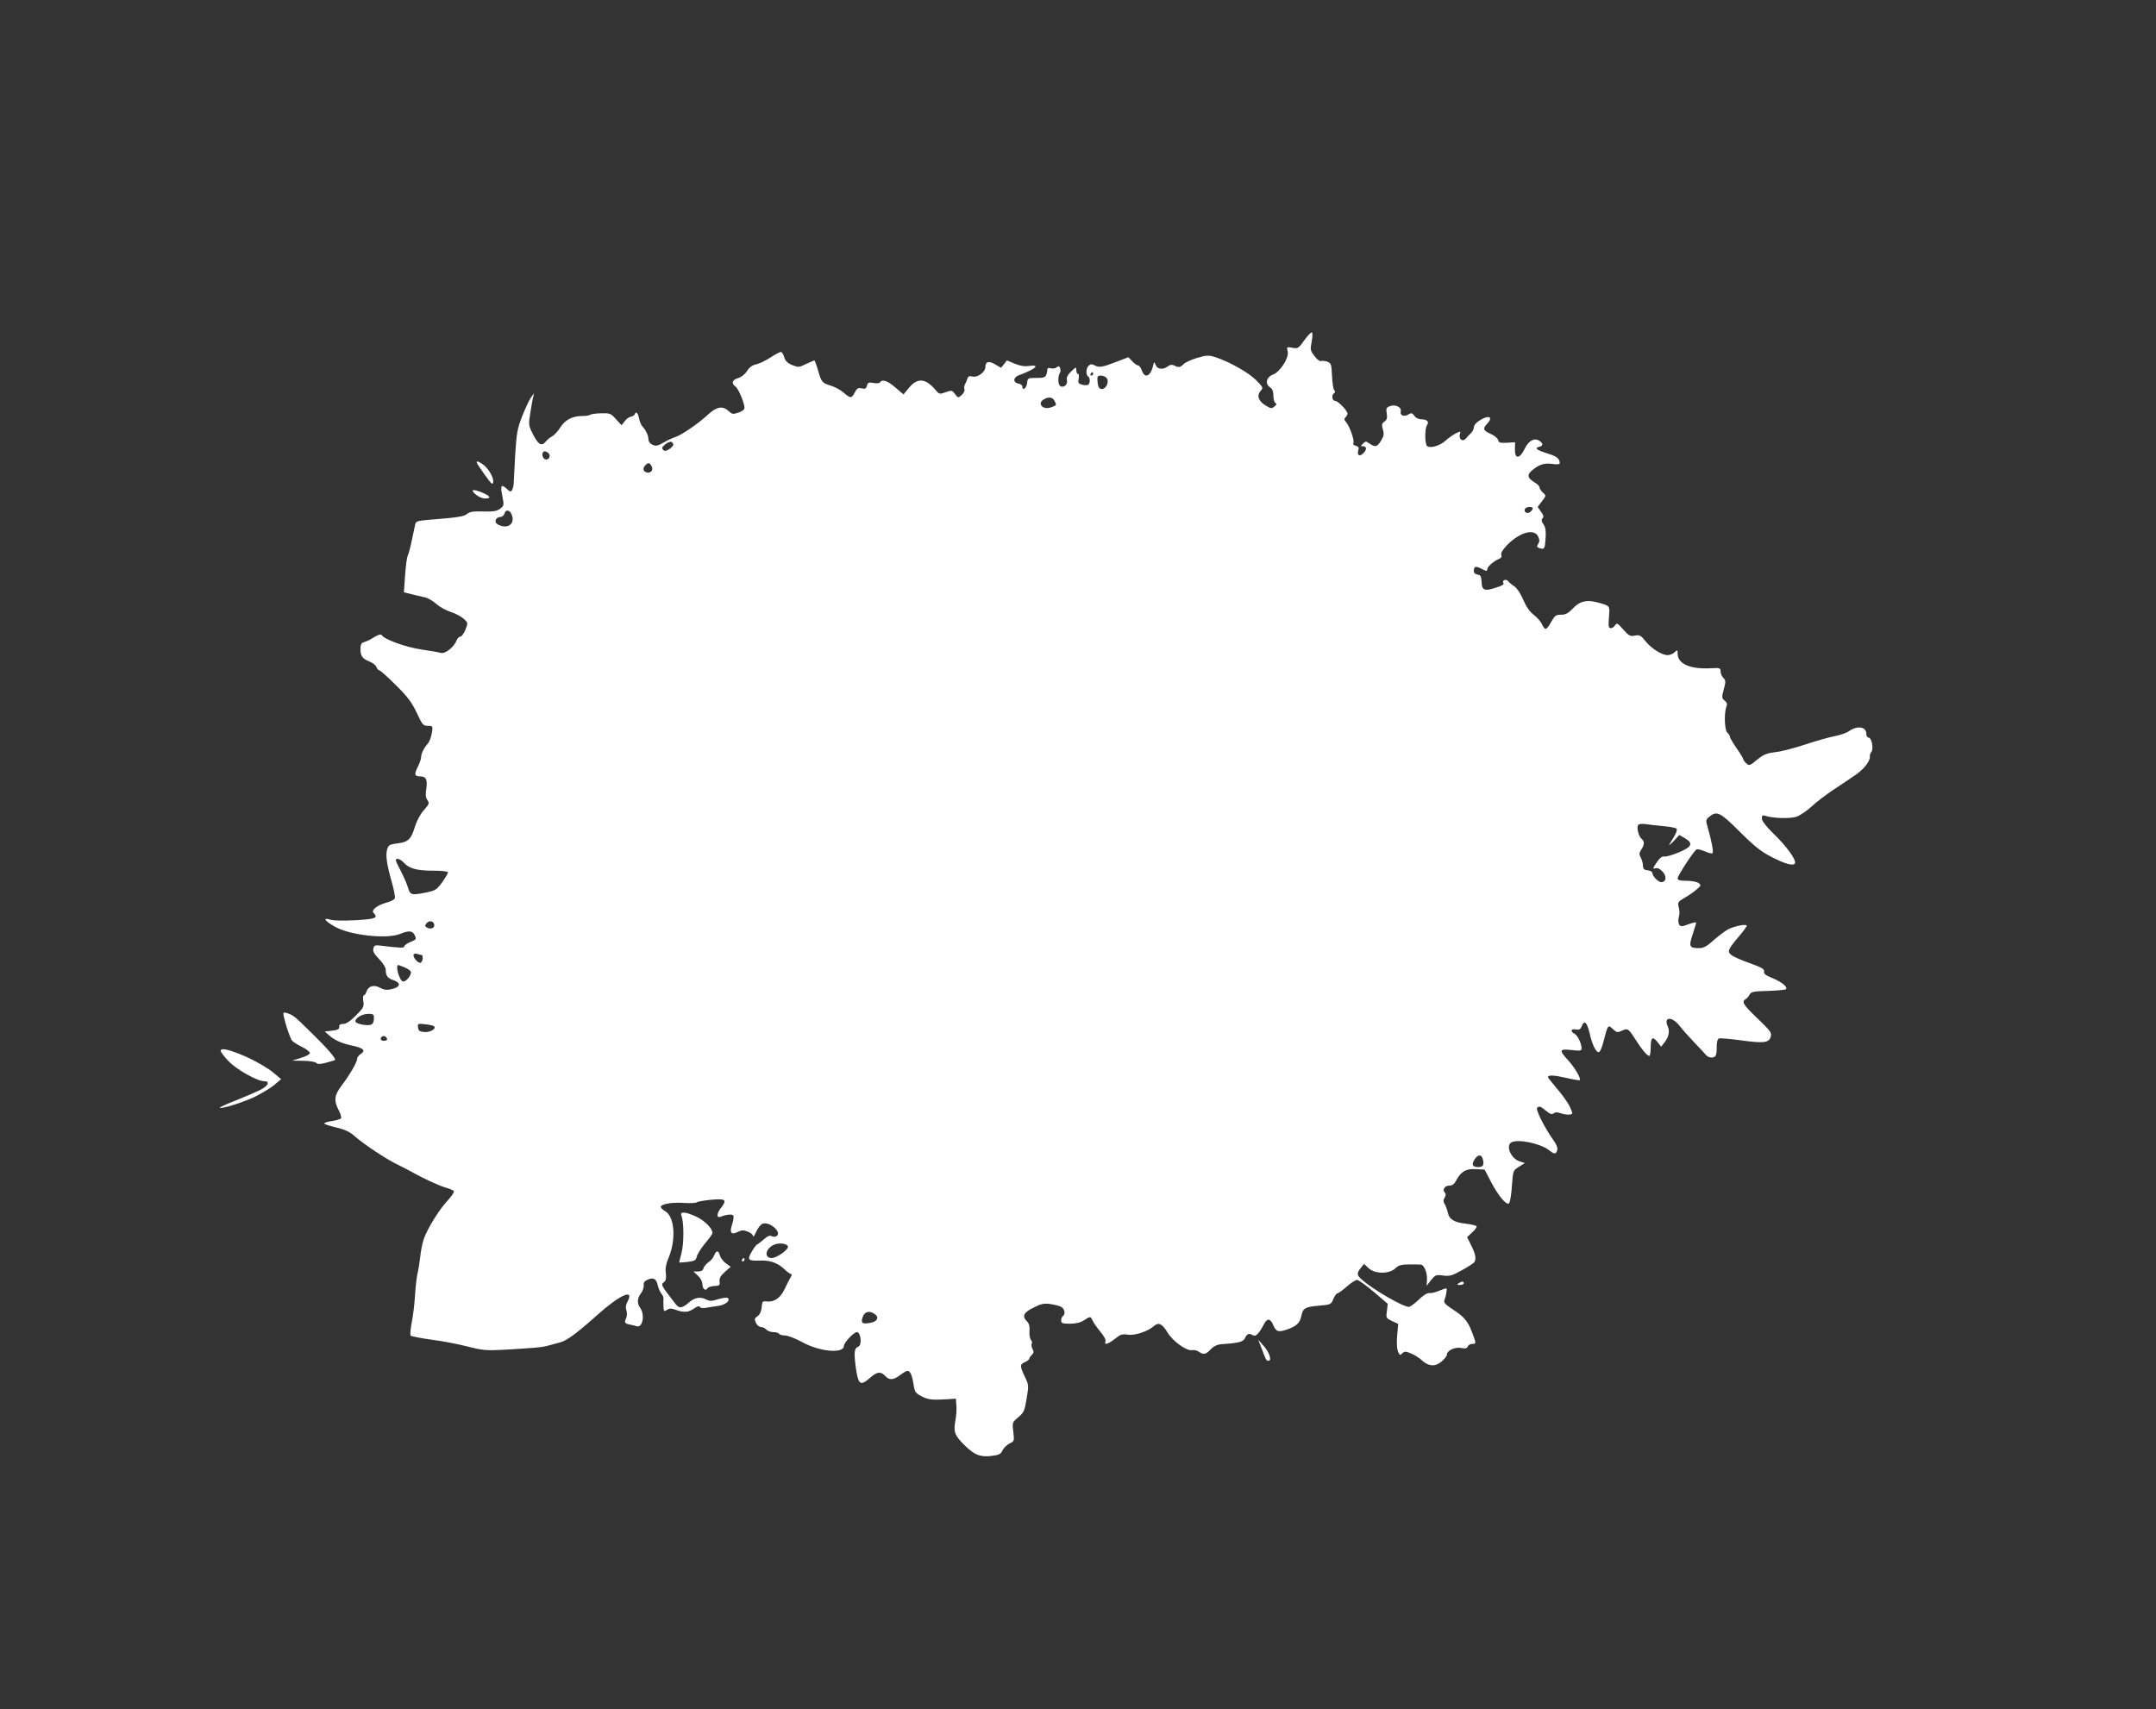 <?xml version="1.0" standalone="no"?>
<!DOCTYPE svg PUBLIC "-//W3C//DTD SVG 20010904//EN"
 "http://www.w3.org/TR/2001/REC-SVG-20010904/DTD/svg10.dtd">
<svg version="1.0" xmlns="http://www.w3.org/2000/svg"
 width="1280pt" height="1015pt" viewBox="0 0 1280 1015"
 preserveAspectRatio="xMidYMid meet">
<rect x="0" y="0" width="1280" height="1015" fill="#333333" stroke="none"/>
<g transform="translate(0,1015) scale(0.1,-0.1)"
fill="#ffffff" stroke="none">
<path d="M7744 8130 c-35 -49 -39 -51 -71 -45 -34 6 -35 6 -28 -23 8 -38 -45
-120 -87 -136 -39 -14 -49 -54 -20 -74 16 -11 22 -25 22 -52 0 -21 6 -41 13
-44 8 -3 7 -9 -7 -20 -16 -13 -22 -13 -55 8 -41 26 -51 59 -26 86 16 17 14 21
-30 65 -46 45 -160 109 -242 135 -38 12 -50 11 -105 -5 -35 -10 -71 -27 -81
-37 -20 -20 -31 -22 -56 -8 -13 6 -24 5 -37 -5 -29 -22 -63 -19 -73 8 -9 21
-9 21 -16 -8 -16 -61 -49 -74 -66 -25 -6 17 -16 30 -22 30 -7 0 -22 11 -35 25
l-23 24 -67 -26 c-89 -34 -106 -37 -132 -23 -16 9 -25 9 -36 -1 -16 -13 -19
-55 -4 -64 13 -8 13 -42 0 -50 -5 -3 -21 -3 -36 1 -22 6 -25 11 -20 35 3 16 1
29 -4 29 -6 0 -10 10 -10 22 0 21 -1 20 -30 -7 -22 -21 -29 -36 -26 -51 7 -25
-15 -47 -37 -38 -16 6 -19 57 -4 81 4 6 4 18 1 27 -5 13 -9 14 -20 5 -8 -6
-23 -9 -34 -6 -11 3 -20 2 -21 -1 -6 -53 -11 -57 -69 -56 -47 0 -49 -1 -52
-30 -3 -30 -28 -50 -28 -23 0 9 -10 17 -22 19 -34 5 -35 36 -1 49 103 38 133
66 62 56 -28 -4 -55 1 -86 14 l-45 19 -17 -22 -18 -22 -36 21 c-37 22 -57 16
-57 -17 0 -29 -46 -63 -75 -56 -19 5 -27 2 -31 -11 -3 -10 -10 -26 -15 -35 -5
-10 -6 -23 -3 -31 2 -7 -5 -22 -16 -32 -21 -19 -22 -19 -40 5 -18 23 -20 24
-56 11 -36 -13 -38 -13 -63 17 -56 66 -105 69 -153 11 l-34 -41 -48 41 c-46
40 -79 51 -91 31 -4 -6 -21 -8 -39 -4 -28 5 -34 3 -39 -16 -5 -18 -11 -21 -31
-16 -21 5 -28 1 -41 -24 -19 -37 -26 -37 -67 -1 -18 16 -52 34 -76 41 -52 16
-55 21 -76 93 -9 31 -19 57 -21 57 -2 0 -24 -10 -49 -21 -41 -21 -46 -21 -82
-7 -29 12 -41 24 -48 47 -5 17 -14 31 -20 31 -7 0 -35 -15 -64 -34 -29 -19
-68 -37 -85 -40 -21 -5 -39 -18 -52 -39 -12 -19 -33 -36 -53 -42 -35 -10 -42
-31 -16 -50 18 -12 54 -98 54 -127 0 -10 -14 -21 -36 -28 -32 -11 -38 -10 -58
9 -35 33 -71 27 -124 -22 -56 -52 -157 -121 -192 -132 -14 -4 -45 -18 -69 -32
-36 -21 -47 -23 -67 -14 -14 6 -24 19 -24 31 0 23 -16 57 -36 78 -7 7 -16 28
-20 47 -6 34 -19 46 -26 24 -2 -5 -12 -11 -22 -13 -10 -1 -27 -13 -37 -27
l-19 -24 -33 36 c-30 34 -35 36 -89 35 -31 -1 -60 -5 -64 -9 -4 -4 -25 -7 -46
-7 -59 0 -104 -23 -132 -69 -14 -22 -36 -45 -48 -52 -13 -6 -30 -21 -39 -32
-23 -29 -44 -17 -75 45 -26 51 -27 56 -16 123 6 39 13 81 17 95 l6 25 -18 -24
c-10 -14 -33 -63 -52 -110 -30 -77 -34 -102 -42 -226 -4 -77 -8 -153 -9 -170
0 -16 -5 -37 -10 -45 -8 -12 -13 -11 -33 9 -32 29 -38 18 -24 -48 10 -51 9
-54 -14 -72 -19 -14 -40 -18 -100 -16 -59 2 -81 -2 -95 -14 -19 -16 -56 -22
-222 -35 -73 -6 -83 -9 -87 -28 -3 -12 -12 -54 -20 -94 -8 -40 -19 -81 -24
-90 -5 -9 -12 -62 -16 -118 l-7 -101 44 -11 c23 -6 58 -14 77 -18 18 -3 50
-21 70 -39 20 -18 59 -40 88 -49 28 -9 63 -28 77 -41 25 -23 25 -24 9 -64 -9
-23 -22 -41 -30 -41 -7 0 -17 -10 -22 -22 -16 -41 -67 -81 -93 -75 -13 4 -67
13 -120 21 -91 14 -217 59 -232 85 -4 6 -18 3 -39 -9 -34 -21 -42 -25 -69 -34
-12 -3 -18 -16 -18 -35 0 -46 10 -61 51 -78 21 -8 41 -23 44 -34 4 -10 11 -19
16 -19 6 0 50 -39 98 -87 71 -70 96 -104 125 -165 33 -72 39 -78 66 -78 30 0
30 -1 24 -42 -4 -24 -14 -52 -24 -63 -24 -28 -40 -60 -40 -82 0 -10 -9 -36
-20 -57 -22 -44 -19 -56 14 -56 35 0 45 -19 37 -73 -6 -34 -4 -53 6 -67 13
-19 12 -24 -20 -60 -21 -23 -42 -62 -53 -97 -23 -77 -40 -93 -105 -101 -48 -6
-53 -10 -61 -37 -9 -37 -2 -86 28 -193 13 -45 21 -88 18 -96 -3 -8 -24 -19
-47 -25 -57 -15 -96 -46 -79 -62 29 -30 12 -36 -106 -43 -69 -4 -131 -3 -150
3 -49 15 -36 -6 25 -41 92 -52 310 -76 390 -43 48 20 70 19 83 -4 14 -28 14
-29 -25 -45 -19 -8 -35 -20 -35 -26 0 -10 -26 -9 -141 5 -31 4 -38 2 -42 -17
-5 -16 4 -32 33 -62 22 -22 40 -51 40 -63 0 -37 11 -52 46 -63 46 -16 42 -41
-9 -53 -30 -7 -45 -6 -71 8 -37 20 -70 10 -81 -25 -3 -11 -10 -20 -15 -20 -5
0 -6 -16 -3 -35 5 -32 1 -40 -44 -85 -34 -34 -58 -50 -75 -50 -18 0 -25 -5
-24 -17 1 -14 -9 -19 -42 -23 l-44 -5 24 -21 c33 -30 74 -49 140 -63 66 -14
81 -29 50 -49 -12 -8 -22 -21 -22 -30 0 -19 -42 -92 -92 -158 -43 -58 -47 -87
-18 -145 12 -22 18 -44 15 -49 -3 -5 -26 -12 -50 -16 -25 -3 -47 -10 -50 -14
-3 -4 28 -15 68 -24 54 -13 82 -25 112 -52 58 -51 192 -139 255 -169 30 -15
66 -33 80 -41 60 -35 159 -81 200 -94 25 -7 49 -17 54 -21 5 -5 -10 -29 -35
-56 -51 -54 -121 -167 -143 -230 -8 -24 -18 -71 -21 -105 -4 -35 -11 -79 -16
-99 -5 -20 -12 -79 -15 -130 -3 -52 -12 -125 -20 -164 -7 -38 -10 -72 -6 -76
4 -4 60 -15 125 -24 64 -8 161 -27 215 -41 85 -22 110 -24 207 -19 180 10 238
15 270 25 17 5 48 13 70 19 40 10 103 57 219 161 136 122 223 161 182 82 -11
-21 -13 -38 -7 -54 5 -14 4 -32 -2 -46 -12 -25 -8 -31 22 -37 13 -2 31 -7 41
-10 36 -11 50 69 20 110 -18 25 -17 56 3 82 12 15 20 37 19 50 -3 16 4 26 22
34 34 16 53 6 61 -33 4 -18 14 -40 22 -50 8 -9 13 -22 12 -30 -1 -7 -1 -28 0
-46 1 -29 3 -31 21 -20 15 10 26 10 53 0 47 -17 75 -15 107 8 20 14 31 17 36
9 4 -7 19 -8 38 -4 17 3 49 8 71 11 40 5 72 31 57 46 -5 5 -30 2 -57 -6 -41
-13 -52 -13 -75 -1 -31 16 -66 10 -95 -15 -46 -40 -62 -42 -85 -12 -89 115
-88 113 -66 131 10 8 12 24 9 51 -4 28 1 55 15 88 47 109 38 248 -19 280 -16
9 -27 21 -26 27 6 17 70 27 139 22 37 -2 70 -1 75 4 4 4 43 11 86 15 86 8 95
0 57 -49 -26 -32 -27 -62 -2 -52 35 14 70 17 76 7 3 -6 0 -29 -7 -51 -18 -50
-6 -66 33 -46 22 11 34 12 59 2 17 -6 31 -18 32 -27 0 -8 9 4 19 27 10 22 27
44 38 47 43 14 117 -53 82 -74 -8 -5 -21 -5 -29 0 -11 6 -25 0 -47 -20 -18
-15 -36 -29 -41 -31 -5 -2 -19 -22 -31 -43 -28 -48 -21 -54 56 -51 58 2 105
-17 144 -56 9 -9 23 -19 30 -22 10 -3 11 -8 1 -23 -7 -11 -22 -41 -34 -67 -24
-53 -63 -80 -107 -75 -25 3 -27 0 -30 -34 -2 -25 -11 -43 -24 -53 -19 -12 -20
-18 -10 -40 6 -14 20 -25 31 -25 10 0 24 -7 31 -15 7 -8 25 -15 41 -15 15 0
31 -4 34 -10 3 -5 20 -10 36 -10 16 0 63 -18 103 -40 103 -57 246 -69 246 -22
0 19 59 82 77 82 24 0 32 -77 9 -86 -25 -9 -27 -35 -15 -126 15 -102 27 -110
86 -58 39 35 63 38 88 10 24 -27 50 -25 89 5 18 14 38 25 44 25 16 0 28 -28
36 -83 7 -43 11 -49 49 -69 40 -20 59 -22 162 -16 l40 3 3 -42 c2 -23 -1 -66
-7 -95 -11 -63 -2 -84 61 -145 55 -53 89 -66 155 -58 44 5 55 11 65 33 7 15
26 33 42 41 28 13 28 15 22 69 -7 56 -6 57 30 87 33 28 37 38 49 110 13 78 13
82 -11 131 -30 64 -30 72 1 86 14 6 25 15 25 19 0 4 7 15 15 23 13 12 14 20 5
36 -6 11 -8 25 -5 31 4 5 2 16 -5 24 -6 7 -10 31 -8 52 2 26 -2 43 -14 56 -32
31 -22 53 37 82 45 23 62 27 100 22 25 -4 55 -11 65 -17 21 -11 27 -45 10 -55
-5 -3 -10 -15 -10 -26 0 -16 7 -19 53 -19 35 0 62 7 82 20 38 25 40 25 52 -2
6 -13 26 -42 46 -66 21 -24 34 -49 30 -57 -9 -24 15 -17 56 15 32 26 43 30 77
25 41 -7 121 20 156 52 26 23 49 12 78 -37 31 -53 114 -113 147 -107 13 2 31
-2 40 -9 27 -20 43 -17 71 14 17 18 38 28 61 30 111 8 132 14 143 38 12 25 24
29 47 15 16 -10 36 11 65 66 19 38 39 35 56 -7 16 -38 31 -42 82 -24 55 19 76
39 84 80 9 46 22 54 104 61 70 6 73 7 86 40 8 18 18 33 24 33 5 0 30 18 55 40
25 22 53 40 62 40 8 0 53 -32 99 -71 l83 -71 -5 -42 c-6 -41 -5 -43 30 -60
l37 -17 -6 -67 c-4 -41 -2 -78 4 -95 10 -25 13 -27 26 -13 14 13 19 13 53 -1
20 -8 48 -26 62 -39 41 -38 80 -41 118 -9 18 15 32 33 32 41 0 24 47 47 84 40
25 -5 35 -3 40 9 3 8 15 15 26 15 25 0 25 2 -1 70 -25 66 -47 92 -117 137 -40
26 -52 39 -47 51 11 29 18 72 11 72 -4 0 -23 -7 -44 -15 -20 -9 -46 -15 -57
-13 -12 1 -36 -14 -63 -40 -24 -23 -49 -42 -58 -42 -35 0 -215 104 -281 164
-28 24 -29 37 -4 67 l19 24 27 -25 c37 -35 122 -36 158 -2 20 19 36 24 84 24
32 0 63 0 68 -1 20 -2 38 -46 37 -86 l-2 -40 26 34 c26 31 30 33 72 27 38 -5
53 -1 110 31 37 20 70 42 74 47 14 20 8 50 -17 100 l-25 50 30 28 c17 15 29
32 26 37 -3 4 -32 11 -64 15 -70 8 -98 25 -107 68 -4 18 -13 40 -19 50 -8 13
-8 23 1 37 8 13 8 22 1 29 -17 17 -1 42 26 42 18 0 30 9 40 28 29 56 59 73
117 70 l53 -3 36 -69 c45 -87 94 -145 109 -131 6 6 14 52 17 103 7 92 7 92 42
114 l35 22 -34 11 c-49 17 -80 91 -47 111 37 23 173 -5 225 -46 32 -25 40 -25
48 0 4 14 -4 35 -28 68 -45 63 -99 170 -92 182 10 15 21 12 54 -16 24 -20 35
-23 45 -15 9 8 22 8 44 0 17 -6 40 -9 51 -7 20 3 20 3 2 44 -10 23 -44 71 -75
107 -31 37 -56 68 -56 71 0 14 38 12 107 -4 43 -10 80 -16 82 -14 9 9 -30 76
-69 118 -56 61 -53 69 20 61 49 -6 60 -4 60 8 0 29 -23 78 -41 88 -28 14 -23
32 7 26 20 -3 27 1 35 20 14 38 31 23 46 -40 15 -70 40 -120 56 -114 7 2 19
30 27 63 26 100 26 101 55 74 21 -20 28 -22 50 -12 39 18 42 16 81 -45 40 -63
73 -103 86 -103 4 0 8 22 8 49 0 61 11 70 40 34 l22 -28 19 24 c26 32 34 68
20 97 -26 58 26 60 71 2 18 -23 58 -68 88 -99 30 -31 61 -64 68 -73 15 -19 48
-21 58 -4 4 6 7 30 6 54 0 27 5 44 13 48 7 2 61 -2 120 -10 143 -20 176 -17
187 18 8 24 3 33 -76 109 -86 82 -98 101 -73 116 8 4 19 17 24 27 9 17 24 20
107 22 53 2 101 6 107 9 17 11 -18 42 -78 67 -41 17 -53 26 -50 39 4 14 -13
24 -85 50 -49 17 -99 39 -110 49 -25 20 -19 33 47 111 25 29 45 57 45 62 0 12
-65 0 -106 -19 -17 -8 -56 -37 -87 -64 -43 -39 -63 -50 -89 -50 -59 0 -63 10
-39 81 11 35 21 66 21 70 0 5 -20 0 -45 -9 -40 -15 -47 -15 -56 -2 -5 8 -6 26
-3 40 7 28 7 35 -1 70 -5 21 0 28 33 47 22 12 54 34 72 49 30 26 31 28 14 41
-10 7 -42 13 -71 13 -40 0 -53 4 -53 15 0 15 95 161 112 171 5 4 27 -2 49 -11
22 -10 42 -15 46 -11 7 7 -5 72 -29 155 -12 41 -11 44 11 62 44 36 64 26 179
-89 81 -81 125 -117 181 -146 87 -46 140 -61 148 -41 7 21 -52 102 -129 176
-44 43 -68 75 -68 89 0 19 4 21 23 15 44 -14 145 -17 181 -5 20 6 60 33 89 59
28 27 90 74 137 105 47 31 106 70 131 88 47 33 84 82 80 106 -1 8 3 20 9 27
15 18 2 85 -16 85 -8 0 -14 10 -14 24 0 41 -54 49 -102 15 -15 -11 -53 -24
-85 -30 -32 -6 -110 -28 -173 -49 -63 -21 -143 -42 -178 -46 -53 -6 -70 -13
-110 -45 -43 -36 -47 -37 -64 -22 -10 9 -18 20 -18 24 0 5 -18 35 -40 66 -22
32 -40 63 -40 69 0 6 -7 17 -15 24 -17 14 -20 119 -5 155 6 14 3 24 -11 35
-17 14 -18 19 -5 67 12 45 12 53 -2 67 -9 9 -17 26 -17 39 0 21 -4 22 -57 19
-123 -7 -198 26 -198 87 0 23 -1 23 -18 8 -10 -10 -29 -17 -41 -17 -35 0 -97
39 -132 83 -28 35 -35 38 -63 33 -27 -6 -35 -2 -69 36 -33 38 -38 41 -48 26
-5 -10 -17 -18 -26 -18 -13 0 -15 10 -11 64 6 72 9 68 -72 90 -62 16 -102 6
-143 -38 -27 -28 -42 -36 -69 -36 -30 0 -37 -5 -57 -40 -30 -53 -37 -56 -56
-18 -8 18 -31 44 -50 58 -23 17 -43 46 -62 89 -15 37 -38 70 -52 79 -14 9 -31
23 -37 31 -11 15 -38 6 -29 -9 7 -11 -5 -18 -59 -34 -55 -17 -69 -8 -70 41 -2
31 -6 39 -24 41 -13 2 -22 10 -22 21 0 28 10 31 41 16 34 -18 39 -18 39 -4 0
14 38 47 67 59 15 6 21 15 16 25 -4 11 8 30 33 57 75 77 163 102 186 52 9 -19
9 -30 0 -44 -10 -16 -8 -20 9 -25 28 -9 31 -4 35 60 3 40 0 63 -12 81 -13 18
-14 28 -6 36 8 8 6 19 -9 39 l-20 29 25 33 c26 34 26 34 6 52 -11 10 -20 24
-20 31 0 7 -13 21 -30 30 -42 26 -46 45 -13 72 42 35 73 44 121 37 25 -4 42
-2 42 4 0 27 -17 41 -68 57 -69 21 -85 33 -54 41 25 6 25 21 0 36 -29 19 -63
0 -86 -48 -30 -61 -59 -63 -58 -3 l1 42 -48 -3 c-41 -2 -49 0 -53 17 -3 10
-23 27 -45 36 -44 20 -48 31 -18 62 28 30 17 47 -19 32 -38 -17 -62 -38 -62
-57 0 -9 -8 -24 -17 -33 -10 -9 -24 -24 -31 -33 -18 -21 -42 -3 -35 26 6 20 5
20 -25 5 -17 -9 -43 -27 -58 -41 -33 -31 -92 -49 -111 -34 -15 13 -15 107 0
126 13 18 -1 33 -33 33 -18 0 -34 8 -43 21 -13 17 -18 19 -35 8 -26 -16 -52
-6 -46 18 7 25 -32 44 -65 31 -20 -7 -23 -13 -18 -43 4 -27 1 -38 -13 -48 -17
-11 -18 -19 -10 -47 8 -27 6 -39 -11 -67 -23 -37 -34 -40 -68 -17 -21 15 -24
15 -39 0 -15 -15 -15 -16 1 -16 23 0 22 -23 -2 -44 -22 -20 -36 -7 -26 23 4
13 0 20 -16 24 -12 3 -18 10 -14 17 8 13 -22 98 -43 123 -12 13 -13 20 -4 29
7 7 12 17 12 22 0 18 -57 76 -74 76 -18 0 -22 35 -6 45 8 5 8 11 1 19 -6 7
-11 45 -13 85 -3 67 -5 74 -27 83 -14 5 -30 7 -38 4 -7 -3 -25 10 -39 30 -25
32 -26 38 -17 84 6 28 6 53 2 56 -5 3 -25 -18 -45 -46z m-1254 -200 c0 -5 -5
-10 -11 -10 -5 0 -7 5 -4 10 3 6 8 10 11 10 2 0 4 -4 4 -10z m80 -25 c17 -21
-2 -65 -29 -65 -13 0 -20 9 -24 33 -2 17 -3 35 0 40 7 12 40 8 53 -8z m-310
-134 c14 -27 14 -28 -21 -40 -49 -17 -84 24 -41 48 27 16 50 13 62 -8z m-2263
-258 c3 -7 -8 -19 -22 -29 -20 -13 -29 -14 -38 -5 -9 10 -7 17 12 32 25 20 42
21 48 2z m-739 -56 c14 -17 -2 -42 -22 -34 -20 8 -21 47 -2 47 7 0 18 -6 24
-13z m611 -76 c13 -23 -8 -45 -33 -35 -19 7 -21 25 -4 42 17 17 26 15 37 -7z
m5231 -250 c0 -5 -7 -14 -15 -21 -18 -15 -42 1 -31 19 8 13 46 15 46 2z
m-6059 -46 c15 -53 -38 -80 -90 -46 -19 12 -6 41 18 41 11 0 23 9 26 21 9 29
37 20 46 -16z m6839 -1841 c36 -3 69 -10 73 -14 8 -7 -5 -37 -40 -90 -9 -14 0
-8 21 13 l36 39 33 -19 c52 -31 42 -52 -38 -85 -38 -16 -78 -27 -87 -24 -11 2
-26 -10 -43 -36 -23 -35 -24 -39 -8 -34 13 4 27 -2 42 -18 26 -27 25 -59 -2
-64 -18 -4 -56 33 -57 55 0 6 -12 13 -27 15 -22 2 -28 8 -29 28 0 14 -6 35
-13 48 -10 19 -10 27 3 47 20 30 20 49 2 64 -18 15 -30 66 -21 82 5 7 23 9 49
5 22 -3 70 -9 106 -12z m-7484 -215 c32 -36 77 -49 174 -49 53 0 90 -4 90 -10
0 -5 -16 -32 -35 -59 -32 -44 -40 -49 -92 -60 -92 -18 -98 -17 -112 32 -7 23
-26 66 -42 96 -16 30 -29 58 -29 63 0 16 27 8 46 -13z m181 -365 c8 -21 -16
-35 -40 -23 -14 8 -16 13 -6 25 15 19 38 18 46 -2z m-76 -184 c13 0 11 -38 -3
-46 -13 -8 -51 34 -42 48 3 5 13 7 21 4 8 -3 19 -6 24 -6z m-97 -75 c20 -8 36
-21 36 -28 0 -22 -31 -58 -47 -55 -22 4 -48 98 -28 98 2 0 19 -7 39 -15z
m-184 -297 c0 -42 -13 -50 -64 -43 -28 5 -46 12 -46 21 0 20 41 44 77 44 28 0
33 -4 33 -22z m357 -52 c15 -14 -22 -37 -56 -34 -29 2 -37 7 -39 27 -4 23 -2
24 43 19 25 -3 49 -8 52 -12z m-279 -74 c2 -7 -6 -12 -17 -12 -21 0 -27 11
-14 24 9 9 26 2 31 -12z m6506 -717 c8 -33 1 -45 -29 -45 -33 0 -40 16 -21 45
21 32 42 32 50 0z m-4126 -517 c4 -18 -67 -68 -96 -68 -46 0 -39 53 9 77 31
16 83 10 87 -9z m517 -402 c26 -19 13 -44 -29 -51 -47 -9 -57 -1 -44 35 11 33
41 40 73 16z"/>
<path d="M2830 7404 c0 -4 21 -36 48 -73 40 -56 47 -63 50 -43 4 27 -30 84
-63 106 -26 17 -35 20 -35 10z"/>
<path d="M2823 7215 c17 -15 40 -25 58 -25 38 0 30 15 -18 35 -56 23 -73 19
-40 -10z"/>
<path d="M1685 4113 c12 -53 38 -128 48 -141 6 -8 32 -25 59 -38 26 -13 48
-30 48 -37 0 -7 -24 -20 -52 -28 l-53 -17 66 -1 c36 0 70 -6 76 -12 9 -9 24
-9 60 1 26 7 50 14 52 16 8 7 -50 74 -141 162 -101 100 -108 105 -146 117 -21
6 -22 4 -17 -22z"/>
<path d="M1310 3910 c0 -6 20 -33 45 -59 47 -51 172 -121 213 -121 38 0 24
-29 -25 -53 -27 -13 -92 -41 -145 -62 -54 -21 -96 -40 -93 -43 8 -8 128 29
203 63 39 19 92 50 117 70 l44 37 -49 41 c-27 23 -96 63 -154 90 -103 45 -156
58 -156 37z"/>
<path d="M4045 2933 c16 -37 16 -168 1 -223 -8 -30 -14 -56 -13 -57 1 0 23 1
50 4 41 5 48 9 54 32 3 14 25 49 49 78 24 28 44 56 44 62 0 27 -49 75 -97 97
-63 29 -98 32 -88 7z"/>
<path d="M4240 2696 c-5 -14 -20 -32 -34 -41 -13 -9 -26 -25 -29 -35 -4 -14
-14 -20 -33 -20 l-27 0 27 -25 c14 -13 26 -35 26 -49 0 -29 19 -45 30 -26 4 7
23 13 42 14 29 1 33 4 30 27 -2 20 7 35 32 57 l34 30 -29 21 c-16 12 -32 33
-35 46 -8 32 -22 32 -34 1z"/>
<path d="M4405 2670 c-3 -5 -1 -10 4 -10 6 0 11 5 11 10 0 6 -2 10 -4 10 -3 0
-8 -4 -11 -10z"/>
<path d="M8660 2530 c-12 -8 -11 -10 8 -10 12 0 22 5 22 10 0 13 -11 13 -30 0z"/>
<path d="M7491 2141 c24 -66 27 -71 40 -71 21 0 6 48 -26 85 l-35 40 21 -54z"/>
</g>
</svg>
